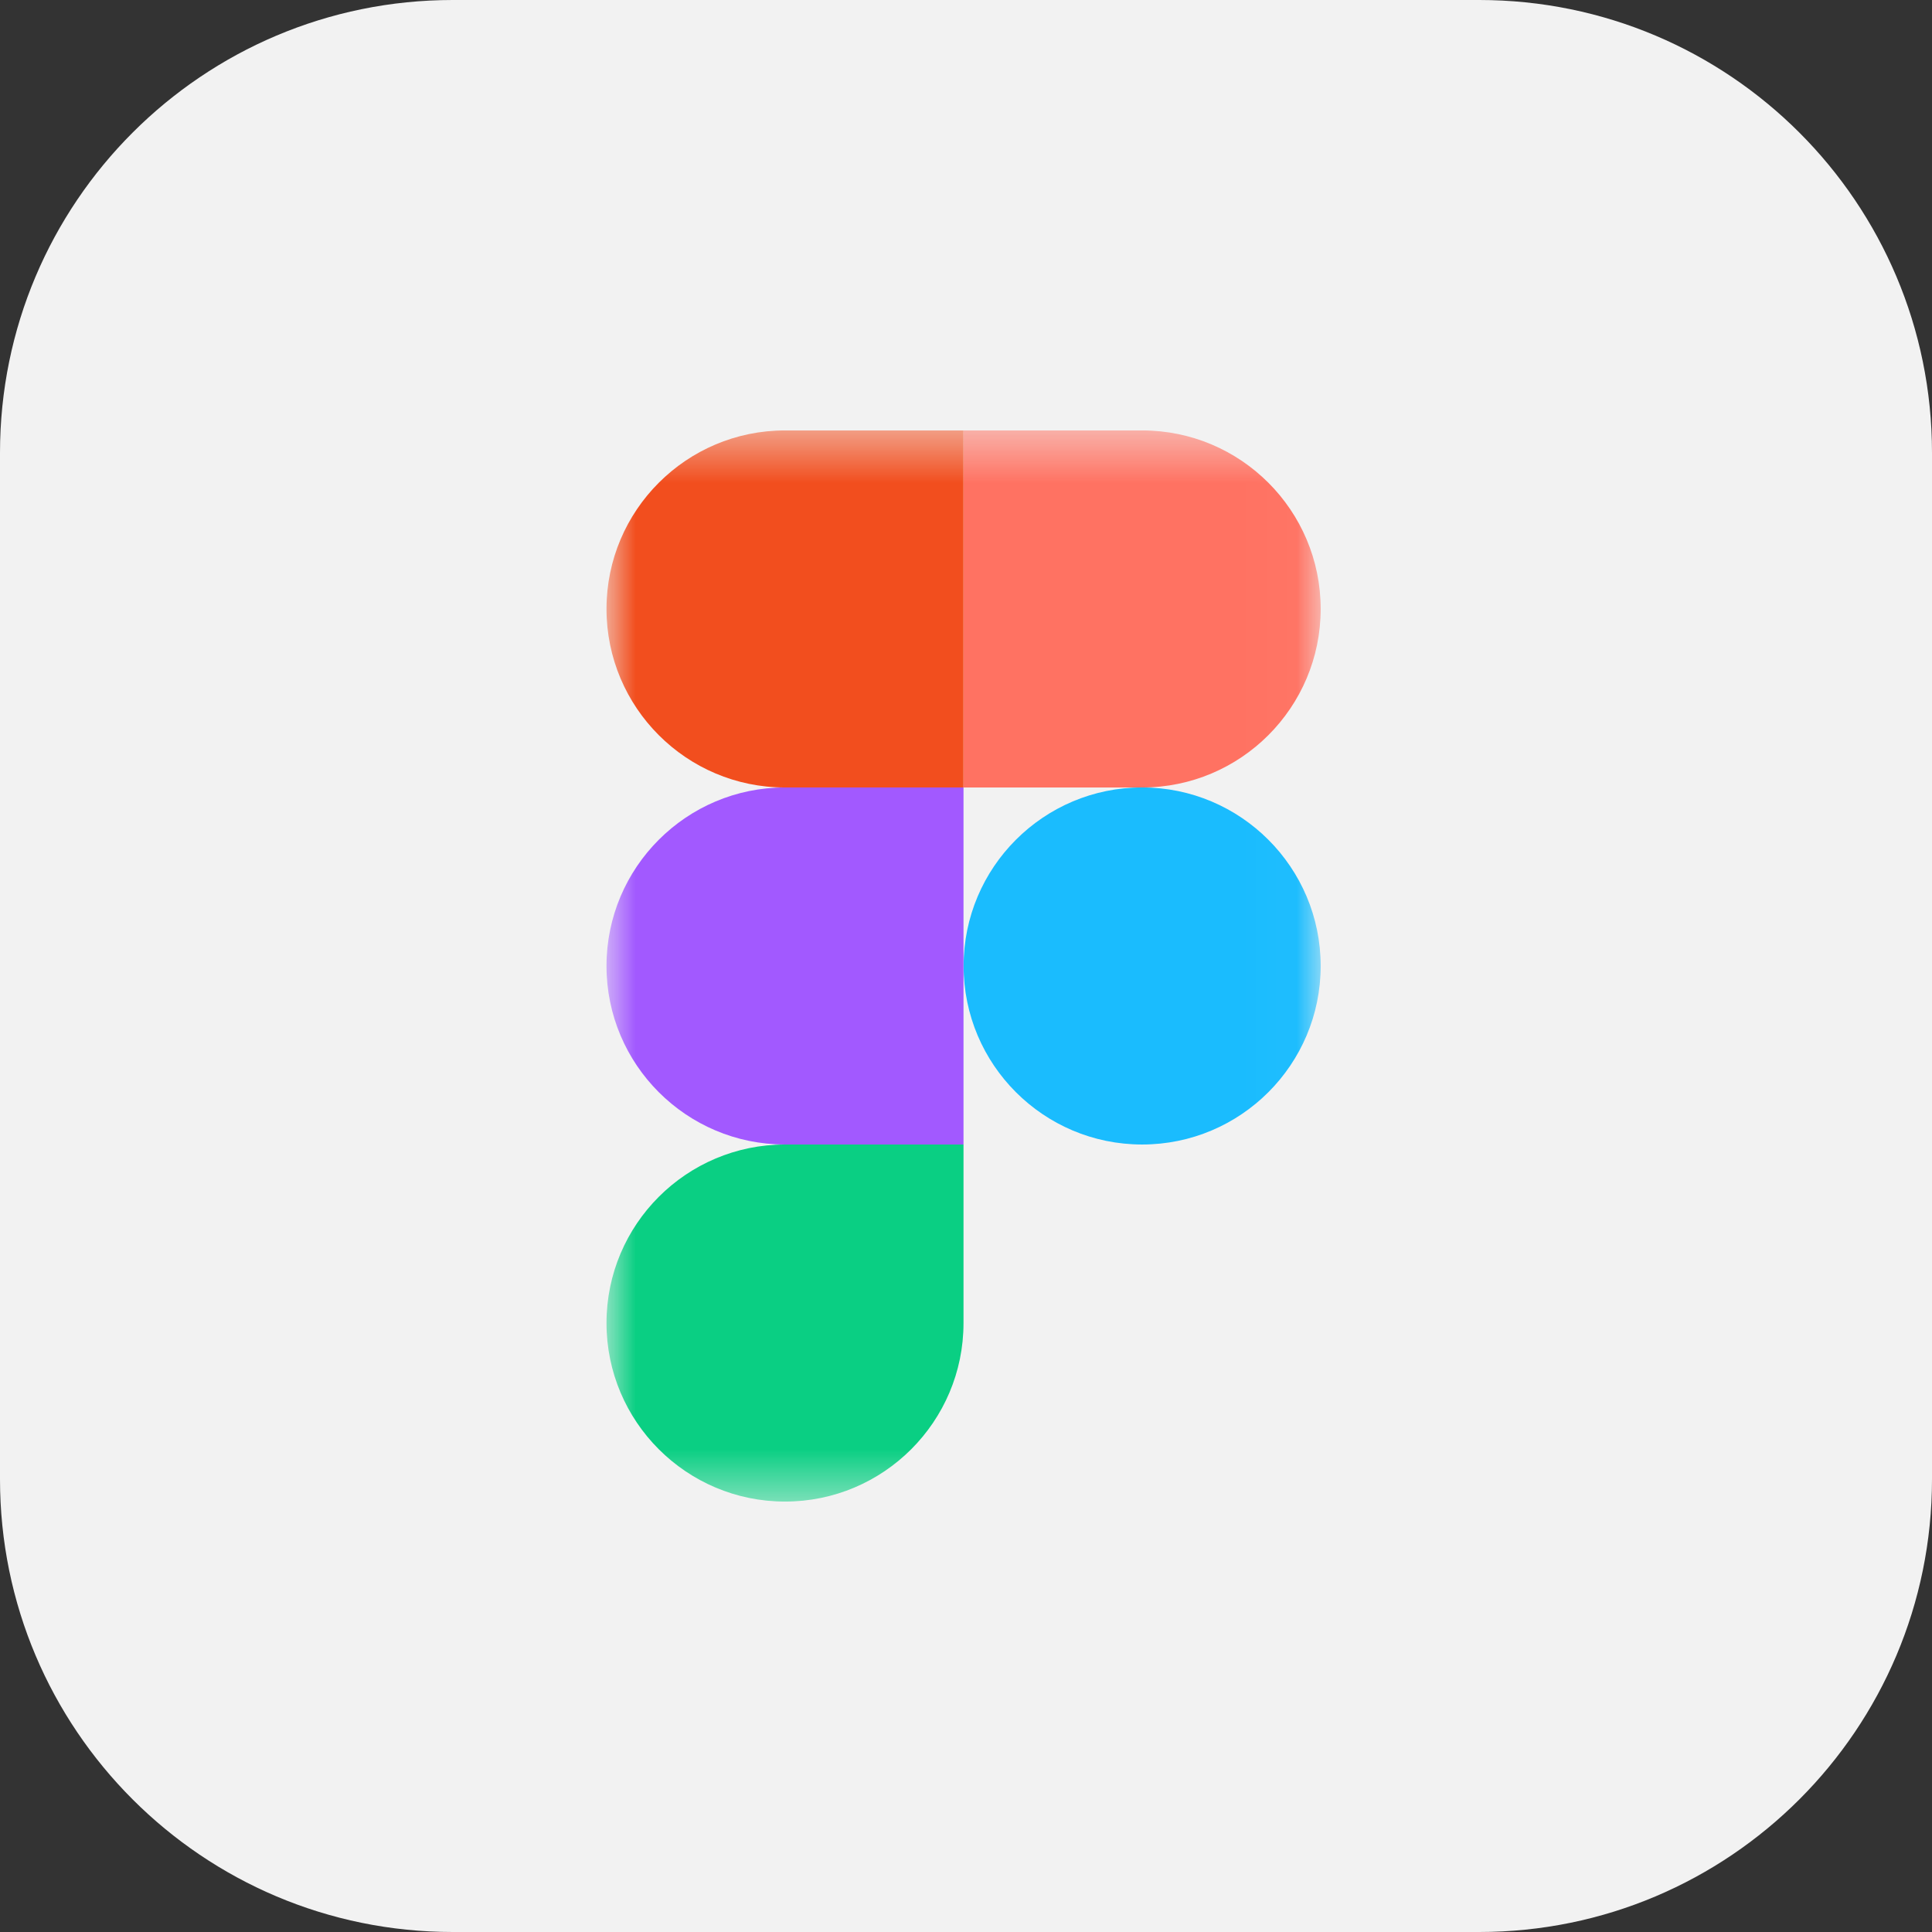 <?xml version="1.0" encoding="UTF-8"?> <svg xmlns="http://www.w3.org/2000/svg" width="38" height="38" viewBox="0 0 38 38" fill="none"><rect x="0" y="0" width="38" height="38" fill="#333333" stroke="none"/><g clip-path="url(#clip0_1765_2116)"><path d="M29.094 0H8.906C3.987 0 0 3.987 0 8.906V29.094C0 34.013 3.987 38 8.906 38H29.094C34.013 38 38 34.013 38 29.094V8.906C38 3.987 34.013 0 29.094 0Z" fill="#F2F2F2"></path><mask id="mask0_1765_2116" style="mask-type:luminance" maskUnits="userSpaceOnUse" x="11" y="8" width="15" height="22"><path d="M11.929 8.466H25.977V29.534H11.929V8.466Z" fill="white"></path></mask><g mask="url(#mask0_1765_2116)"><path d="M15.44 29.534C17.378 29.534 18.951 27.961 18.951 26.023V22.511H15.44C13.502 22.511 11.929 24.084 11.929 26.023C11.929 27.961 13.502 29.534 15.44 29.534Z" fill="#0ACF83"></path><path d="M11.929 19C11.929 17.061 13.502 15.488 15.44 15.488H18.951V22.511H15.44C13.502 22.511 11.929 20.938 11.929 19Z" fill="#A259FF"></path><path d="M11.929 11.977C11.929 10.039 13.502 8.466 15.44 8.466H18.951V15.489H15.44C13.502 15.489 11.929 13.915 11.929 11.977Z" fill="#F24E1E"></path><path d="M18.953 8.466H22.464C24.403 8.466 25.976 10.039 25.976 11.977C25.976 13.915 24.403 15.489 22.464 15.489H18.953V8.466Z" fill="#FF7262"></path><path d="M25.976 19C25.976 20.938 24.403 22.511 22.464 22.511C20.526 22.511 18.953 20.938 18.953 19C18.953 17.061 20.526 15.488 22.464 15.488C24.403 15.488 25.976 17.061 25.976 19Z" fill="#1ABCFE"></path></g></g><defs><clipPath id="clip0_1765_2116"><rect width="38" height="38" fill="white"></rect></clipPath></defs></svg> 